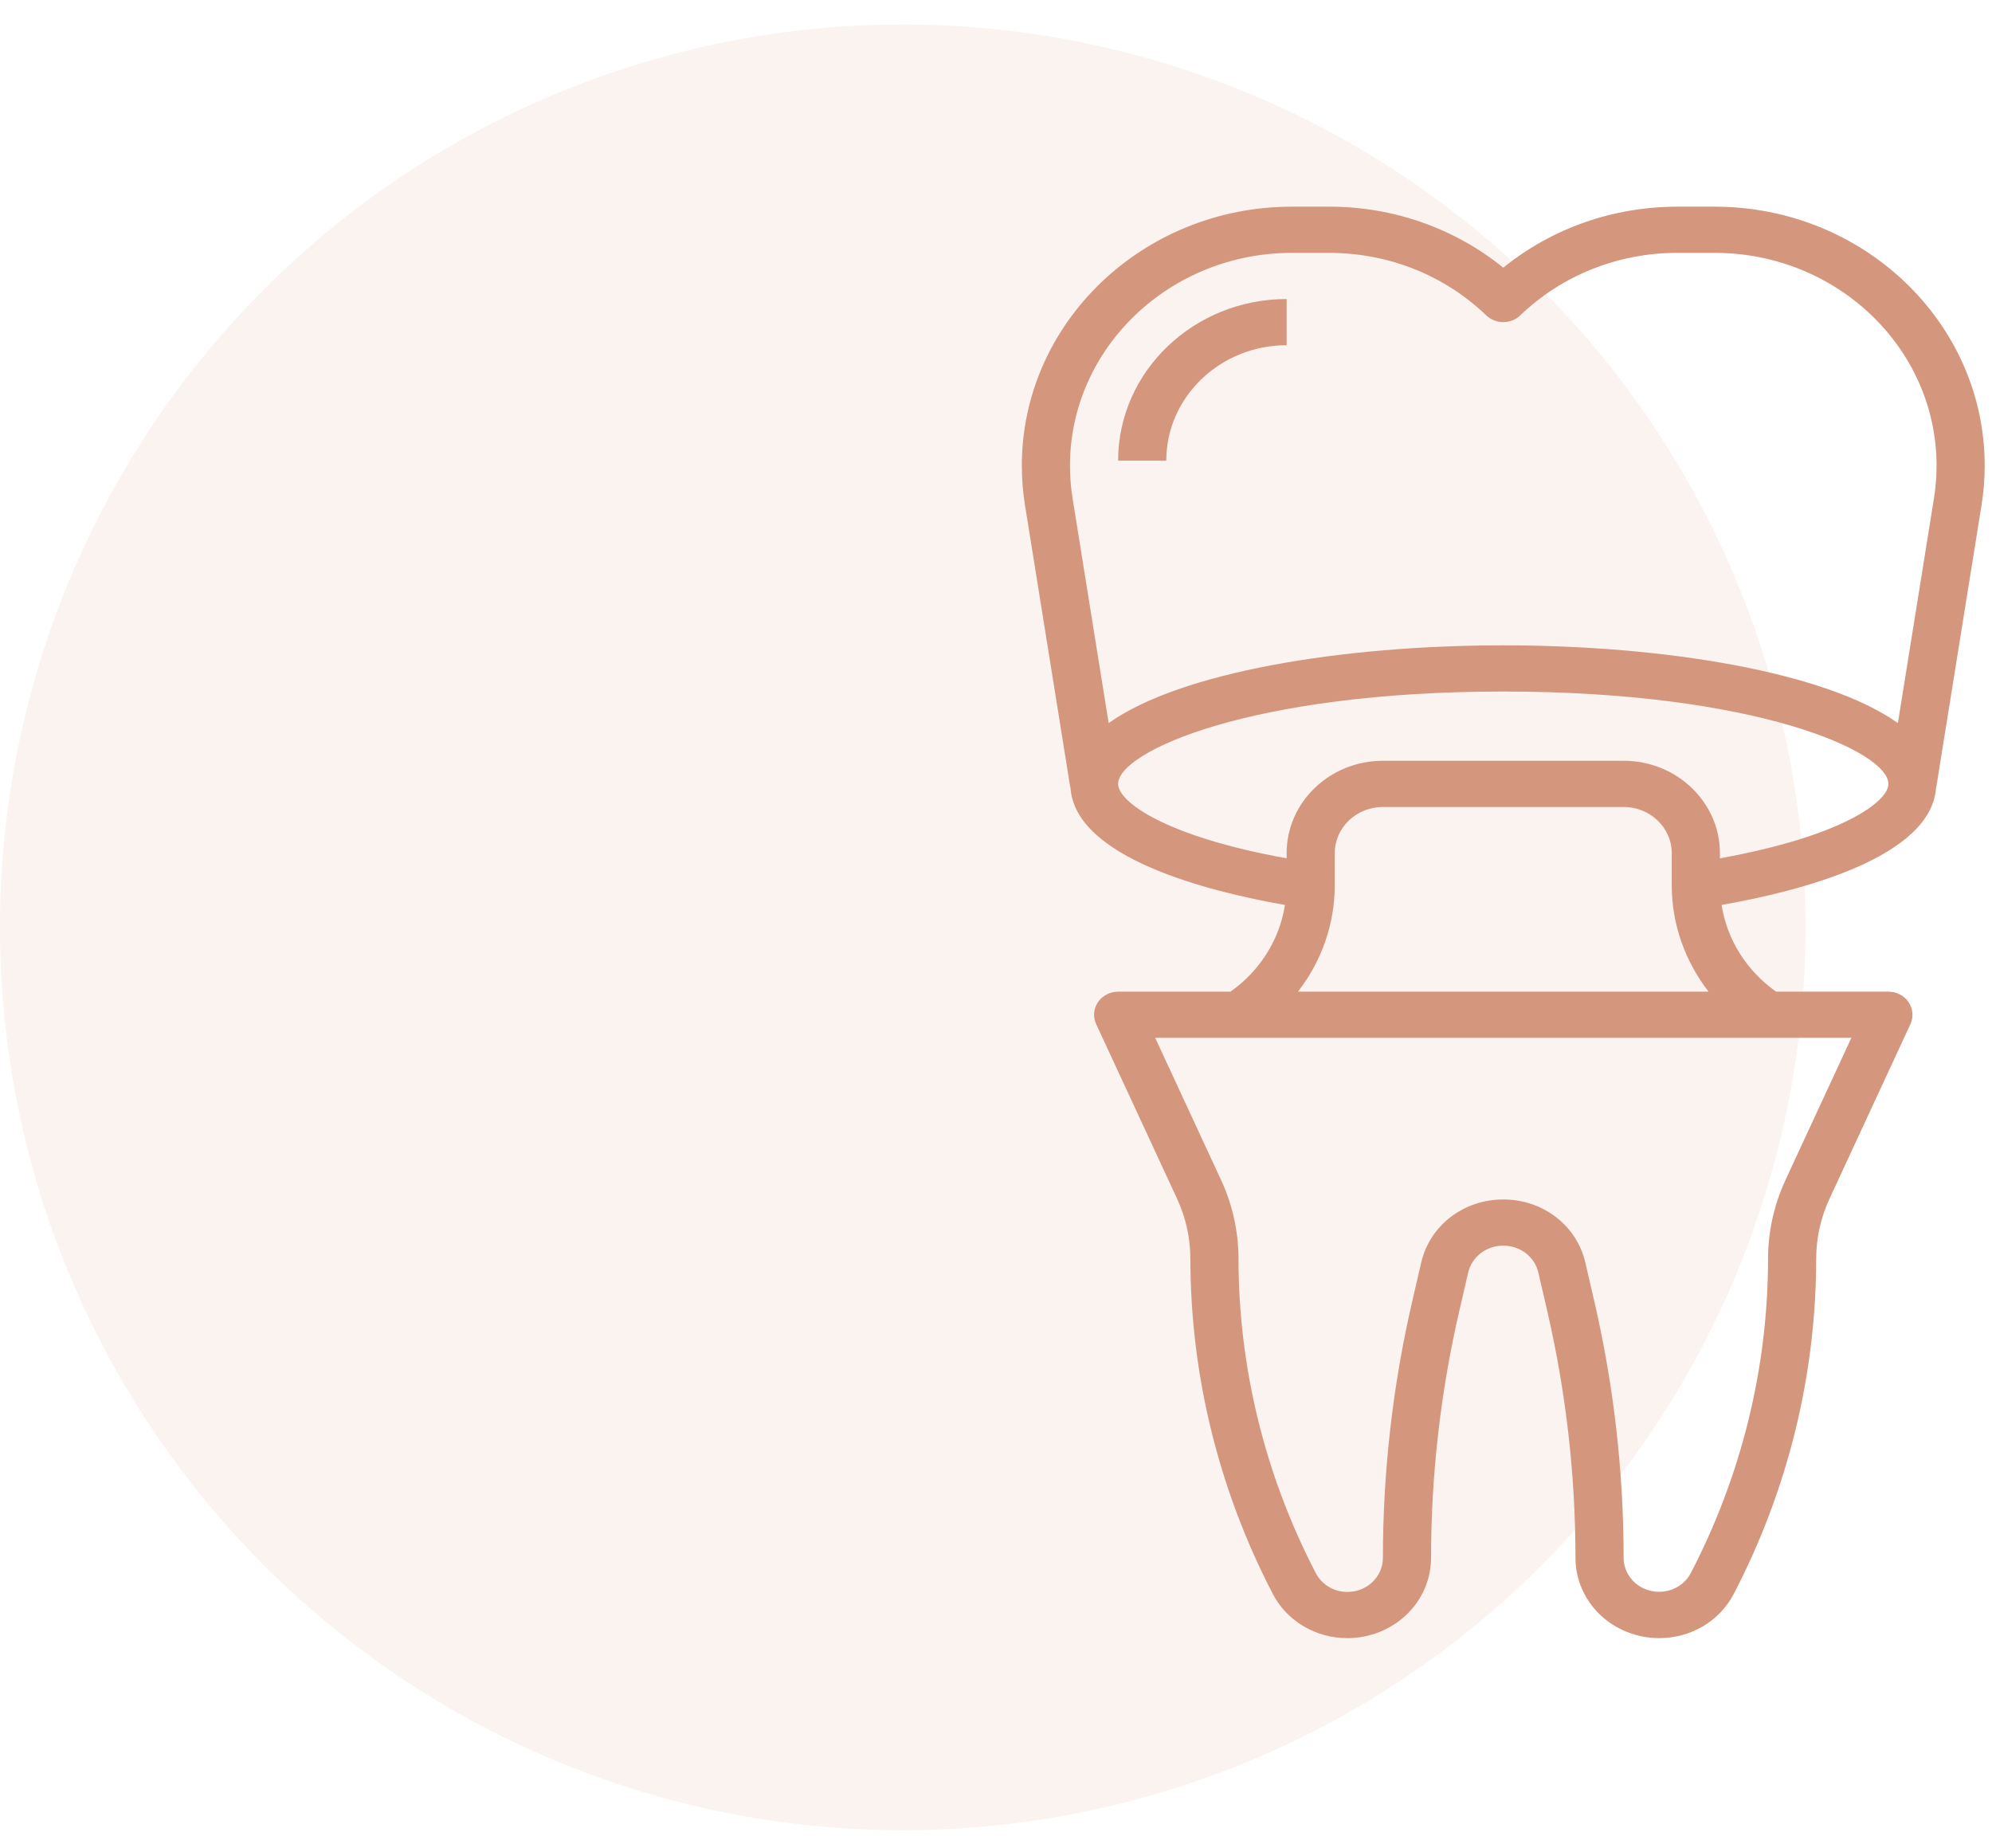 <svg width="69" height="64" viewBox="0 0 69 64" fill="none" xmlns="http://www.w3.org/2000/svg">
<circle cx="31.27" cy="32.118" r="31.27" fill="#D4967D" fill-opacity="0.12"/>
<path d="M67.063 27.27L67.069 27.271L68.638 17.492C68.711 17.04 68.747 16.584 68.747 16.127C68.747 11.182 64.551 7.158 59.395 7.158H58.112C55.876 7.158 53.76 7.904 52.071 9.272C50.383 7.901 48.242 7.152 46.031 7.158H44.748C39.591 7.158 35.395 11.182 35.395 16.128C35.395 16.582 35.431 17.042 35.504 17.494L37.073 27.271L37.079 27.271C37.231 29.711 41.836 30.874 44.509 31.342C44.417 31.938 44.202 32.509 43.878 33.025C43.554 33.54 43.127 33.989 42.622 34.346H38.731C38.592 34.346 38.456 34.379 38.334 34.443C38.211 34.506 38.108 34.598 38.032 34.71C37.956 34.821 37.911 34.95 37.9 35.082C37.889 35.215 37.913 35.349 37.97 35.47L40.769 41.51C41.077 42.174 41.233 42.88 41.233 43.609C41.239 47.632 42.215 51.6 44.087 55.201C44.325 55.663 44.694 56.052 45.152 56.323C45.609 56.595 46.137 56.737 46.675 56.736C47.442 56.735 48.178 56.442 48.721 55.922C49.264 55.401 49.569 54.695 49.57 53.959C49.57 51.085 49.9 48.204 50.549 45.398L50.855 44.077C50.916 43.811 51.069 43.573 51.291 43.403C51.512 43.233 51.787 43.141 52.071 43.142C52.66 43.142 53.159 43.526 53.287 44.077L53.593 45.398C54.243 48.209 54.572 51.08 54.572 53.959C54.573 54.695 54.879 55.401 55.421 55.922C55.964 56.442 56.7 56.735 57.467 56.736C58.005 56.737 58.533 56.595 58.991 56.324C59.449 56.052 59.818 55.663 60.057 55.201C61.929 51.6 62.905 47.632 62.91 43.609C62.91 42.881 63.067 42.175 63.375 41.51L66.174 35.47C66.23 35.348 66.254 35.215 66.243 35.082C66.232 34.949 66.186 34.821 66.111 34.71C66.035 34.598 65.931 34.506 65.809 34.443C65.687 34.379 65.55 34.346 65.412 34.346H61.521C61.016 33.989 60.589 33.54 60.265 33.025C59.941 32.509 59.726 31.938 59.633 31.342C62.306 30.874 66.911 29.711 67.063 27.27ZM44.748 8.758H46.031C48.09 8.758 50.026 9.526 51.481 10.922C51.638 11.072 51.85 11.156 52.071 11.156C52.292 11.156 52.504 11.072 52.66 10.922C53.375 10.234 54.224 9.688 55.16 9.316C56.096 8.945 57.099 8.755 58.112 8.758H59.395C63.632 8.758 67.08 12.064 67.08 16.129C67.08 16.5 67.05 16.879 66.991 17.25L65.74 25.044C63.246 23.269 57.635 22.351 52.071 22.351C46.507 22.351 40.896 23.269 38.402 25.044L37.151 17.25C37.092 16.878 37.062 16.503 37.062 16.128C37.063 12.064 40.511 8.758 44.748 8.758ZM61.851 40.86C61.449 41.724 61.242 42.661 61.243 43.608C61.238 47.383 60.322 51.107 58.565 54.486C58.441 54.721 58.237 54.91 57.987 55.022C57.737 55.133 57.455 55.161 57.187 55.1C56.918 55.039 56.679 54.894 56.507 54.687C56.336 54.48 56.241 54.224 56.24 53.959C56.24 50.963 55.898 47.976 55.22 45.051L54.914 43.73C54.616 42.442 53.447 41.543 52.071 41.543C50.695 41.543 49.526 42.442 49.228 43.73L48.922 45.051C48.244 47.976 47.903 50.963 47.902 53.959C47.902 54.609 47.351 55.136 46.675 55.136C46.447 55.137 46.223 55.077 46.029 54.961C45.835 54.846 45.679 54.681 45.578 54.486C43.821 51.107 42.905 47.383 42.9 43.608C42.901 42.661 42.694 41.725 42.292 40.86L40.014 35.945H64.129L61.851 40.86ZM44.959 34.346C45.786 33.282 46.233 31.991 46.234 30.663V29.548C46.234 28.666 46.982 27.949 47.902 27.949H56.24C57.16 27.949 57.907 28.666 57.907 29.548V30.663C57.907 32.013 58.369 33.295 59.183 34.346H44.959ZM59.575 29.728V29.548C59.575 27.784 58.079 26.349 56.24 26.349H47.902C46.063 26.349 44.567 27.784 44.567 29.548V29.728C40.337 28.963 38.73 27.766 38.73 27.149C38.73 26.033 43.312 23.951 52.071 23.951C60.83 23.951 65.412 26.033 65.412 27.149C65.412 27.766 63.805 28.963 59.575 29.728Z" fill="#D4967D"/>
<path d="M44.567 11.956V10.357C41.349 10.357 38.73 12.868 38.73 15.954H40.398C40.398 13.75 42.268 11.956 44.567 11.956Z" fill="#D4967D"/>
</svg>
